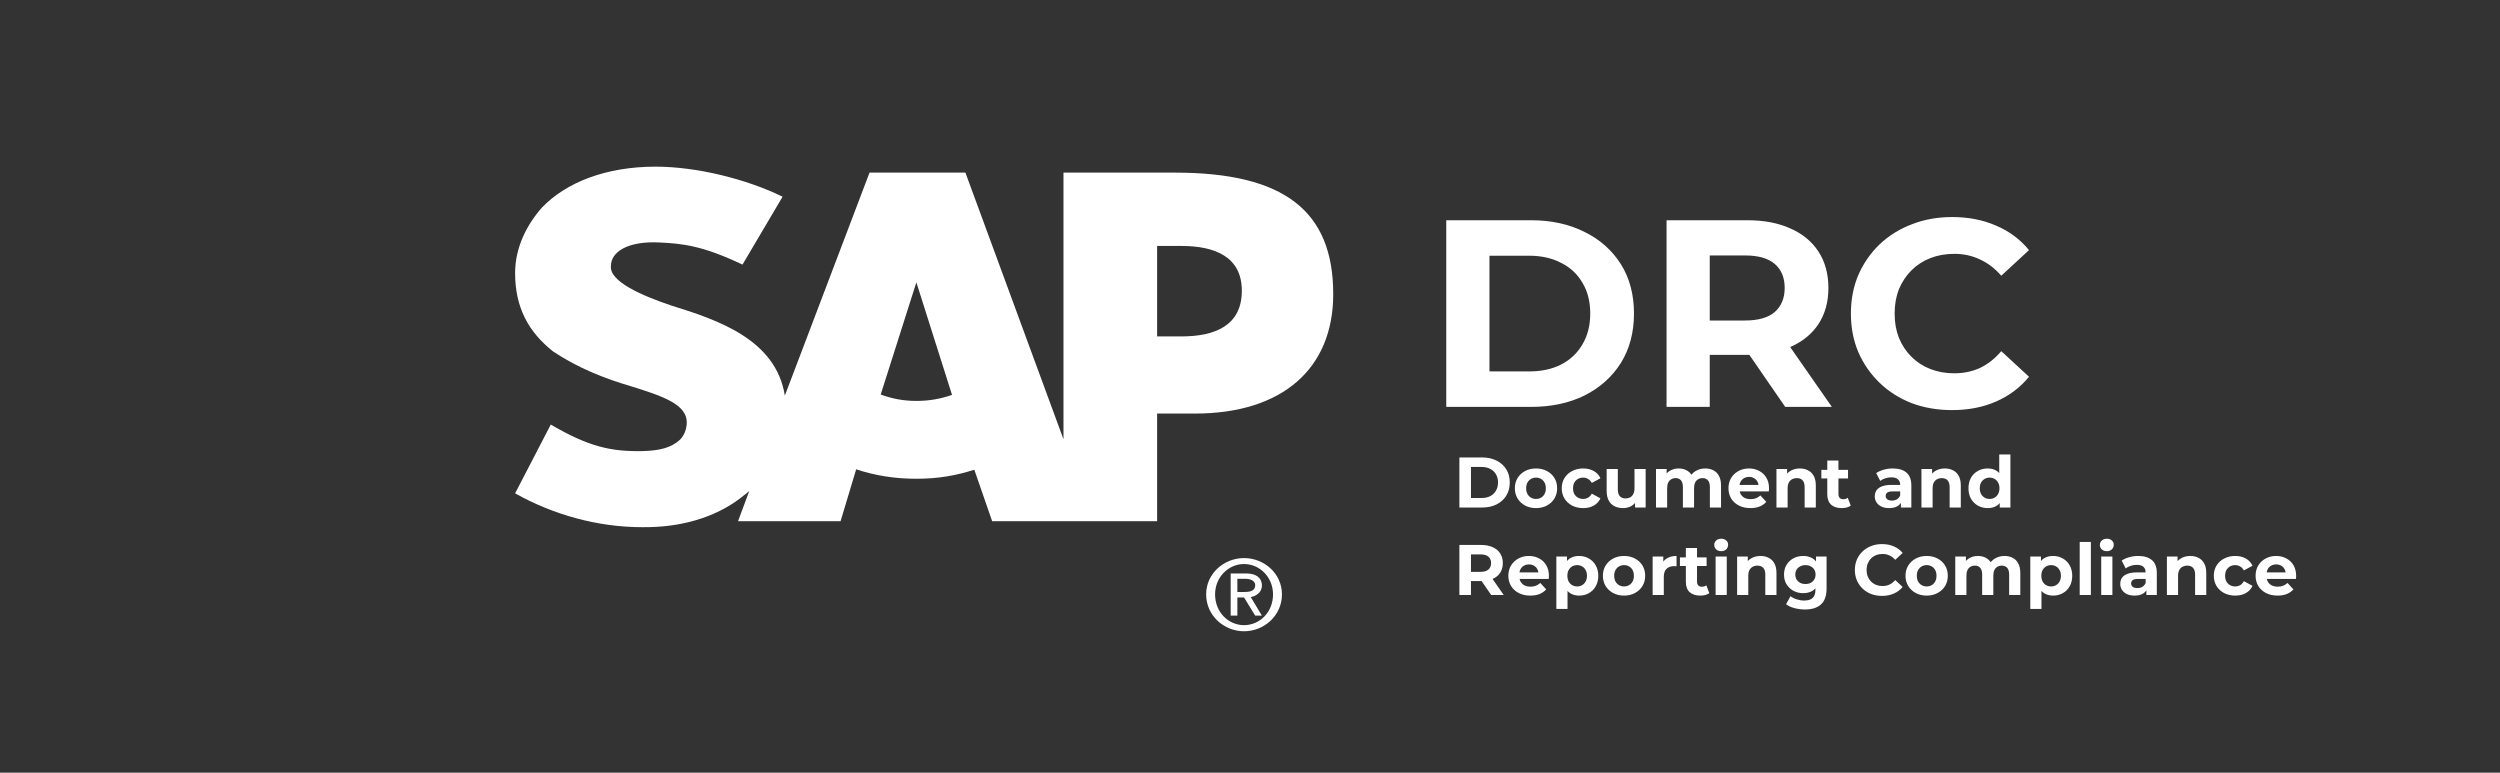 <svg xmlns="http://www.w3.org/2000/svg" width="2857" height="883" viewBox="0 0 2857 883" fill="none"><rect x="0" y="0" width="2857" height="883" fill="#333333" stroke="none"/><path fill-rule="evenodd" clip-rule="evenodd" d="M1342.73 197.277L1215.35 197.251V501.986L1103.26 197.251H993.72L896.914 452.105C886.724 387.908 820.489 365.719 766.991 349.109C733.873 337.951 695.66 321.545 698.208 303.61C698.208 288.733 716.04 275.078 754.253 277.116C779.728 278.415 802.656 280.53 848.512 302.387L894.367 224.764C851.059 203.773 795.013 190.5 749.158 190.449C693.113 190.449 647.257 208.078 619.234 237.298C601.402 257.627 588.664 283.434 588.664 312.042C588.664 351.402 603.949 379.323 631.972 401.562C659.995 420.287 690.565 432.489 721.135 441.431C756.801 452.462 784.823 462.015 784.823 482.497C784.823 490.063 782.276 496.942 777.181 502.47C766.991 511.615 754.253 515.08 733.873 515.513C698.208 516.176 672.732 510.495 629.424 485.198L588.664 563.789C631.972 588.143 682.922 602.46 733.873 602.46L741.515 602.409C784.823 601.594 823.036 588.729 851.059 565.343C853.607 563.967 853.606 562.693 856.154 561.42L843.416 595.633H960.603L978.435 536.326C998.815 543.154 1021.74 547.128 1047.22 547.128C1072.69 547.128 1093.07 543.281 1113.45 536.81L1133.83 595.633H1322.35V472.613H1365.66C1465.01 472.613 1523.61 421.637 1523.61 336.142C1523.61 240.967 1467.56 197.277 1342.73 197.277ZM1047.22 458.168C1031.93 458.168 1019.2 455.519 1006.46 450.883L1047.22 322.691L1087.98 451.29C1075.24 455.672 1062.5 458.168 1047.22 458.168ZM1350.37 384.443H1322.35V281.09H1350.37C1388.59 281.09 1419.16 293.598 1419.16 332.244C1419.16 371.986 1388.59 384.443 1350.37 384.443Z" fill="white"></path><path d="M1388.59 679.264C1388.59 659.571 1403.87 644.567 1421.71 644.567C1439.54 644.567 1454.82 659.571 1454.82 679.264C1454.82 699.695 1439.54 714.42 1421.71 714.42C1403.87 714.42 1388.59 699.695 1388.59 679.264ZM1421.71 721.4C1444.63 721.4 1465.01 703.542 1465.01 679.264C1465.01 655.343 1444.63 637.765 1421.71 637.765C1398.78 637.765 1378.4 655.343 1378.4 679.264C1378.4 703.542 1398.78 721.4 1421.71 721.4ZM1414.06 682.754H1421.71L1434.44 703.542H1442.09L1429.35 682.346C1434.44 681.48 1442.09 677.735 1442.09 669.176C1442.09 659.571 1434.44 655.343 1424.25 655.343H1406.42V703.542H1414.06V682.754ZM1414.06 676.538V661.482H1424.25C1426.8 661.482 1434.44 662.654 1434.44 668.743C1434.44 676.054 1426.8 676.538 1421.71 676.538H1414.06Z" fill="white"></path><path d="M1652.78 465V251.695H1749.69C1772.84 251.695 1793.26 256.164 1810.93 265.103C1828.61 273.838 1842.42 286.128 1852.38 301.974C1862.33 317.819 1867.31 336.611 1867.31 358.347C1867.31 379.881 1862.33 398.672 1852.38 414.721C1842.42 430.566 1828.61 442.958 1810.93 451.897C1793.26 460.632 1772.84 465 1749.69 465H1652.78ZM1702.15 424.472H1747.25C1761.47 424.472 1773.76 421.831 1784.12 416.549C1794.68 411.064 1802.81 403.345 1808.5 393.39C1814.39 383.436 1817.33 371.755 1817.33 358.347C1817.33 344.737 1814.39 333.056 1808.5 323.304C1802.81 313.35 1794.68 305.732 1784.12 300.45C1773.76 294.965 1761.47 292.223 1747.25 292.223H1702.15V424.472ZM1904.54 465V251.695H1996.87C2015.96 251.695 2032.42 254.844 2046.23 261.141C2060.05 267.236 2070.71 276.073 2078.23 287.652C2085.74 299.231 2089.5 313.046 2089.5 329.094C2089.5 344.94 2085.74 358.652 2078.23 370.232C2070.71 381.608 2060.05 390.343 2046.23 396.438C2032.42 402.532 2015.96 405.579 1996.87 405.579H1931.96L1953.9 383.944V465H1904.54ZM2040.14 465L1986.81 387.601H2039.53L2093.46 465H2040.14ZM1953.9 389.429L1931.96 366.27H1994.12C2009.36 366.27 2020.74 363.02 2028.25 356.519C2035.77 349.815 2039.53 340.674 2039.53 329.094C2039.53 317.312 2035.77 308.17 2028.25 301.669C2020.74 295.169 2009.36 291.918 1994.12 291.918H1931.96L1953.9 268.455V389.429ZM2230.7 468.657C2214.24 468.657 2198.9 466.016 2184.68 460.734C2170.67 455.249 2158.48 447.529 2148.12 437.575C2137.76 427.621 2129.63 415.94 2123.74 402.532C2118.05 389.124 2115.21 374.396 2115.21 358.347C2115.21 342.299 2118.05 327.571 2123.74 314.163C2129.63 300.755 2137.76 289.074 2148.12 279.12C2158.68 269.166 2170.97 261.548 2184.99 256.266C2199 250.781 2214.34 248.038 2231 248.038C2249.49 248.038 2266.14 251.289 2280.97 257.789C2296.01 264.087 2308.6 273.432 2318.76 285.824L2287.07 315.077C2279.76 306.748 2271.63 300.552 2262.69 296.489C2253.75 292.223 2244 290.09 2233.44 290.09C2223.48 290.09 2214.34 291.715 2206.01 294.965C2197.68 298.216 2190.47 302.888 2184.38 308.983C2178.28 315.077 2173.51 322.289 2170.06 330.618C2166.81 338.947 2165.18 348.19 2165.18 358.347C2165.18 368.505 2166.81 377.748 2170.06 386.077C2173.51 394.406 2178.28 401.618 2184.38 407.712C2190.47 413.807 2197.68 418.479 2206.01 421.73C2214.34 424.98 2223.48 426.605 2233.44 426.605C2244 426.605 2253.75 424.574 2262.69 420.511C2271.63 416.245 2279.76 409.845 2287.07 401.313L2318.76 430.566C2308.6 442.958 2296.01 452.405 2280.97 458.906C2266.14 465.406 2249.39 468.657 2230.7 468.657Z" fill="white"></path><path d="M1667.79 580V522.762H1693.79C1700 522.762 1705.48 523.961 1710.22 526.36C1714.97 528.704 1718.67 532.002 1721.34 536.254C1724.02 540.506 1725.35 545.548 1725.35 551.381C1725.35 557.159 1724.02 562.202 1721.34 566.508C1718.67 570.76 1714.97 574.085 1710.22 576.484C1705.48 578.828 1700 580 1693.79 580H1667.79ZM1681.03 569.125H1693.13C1696.95 569.125 1700.25 568.416 1703.03 566.999C1705.86 565.527 1708.04 563.456 1709.57 560.784C1711.15 558.113 1711.94 554.979 1711.94 551.381C1711.94 547.729 1711.15 544.594 1709.57 541.978C1708.04 539.307 1705.86 537.262 1703.03 535.845C1700.25 534.373 1696.95 533.637 1693.13 533.637H1681.03V569.125ZM1755.37 580.654C1750.69 580.654 1746.52 579.673 1742.86 577.71C1739.27 575.748 1736.4 573.077 1734.28 569.697C1732.21 566.263 1731.17 562.365 1731.17 558.004C1731.17 553.589 1732.21 549.691 1734.28 546.311C1736.4 542.877 1739.27 540.206 1742.86 538.298C1746.52 536.336 1750.69 535.355 1755.37 535.355C1760.01 535.355 1764.15 536.336 1767.8 538.298C1771.46 540.206 1774.32 542.85 1776.39 546.23C1778.46 549.609 1779.5 553.534 1779.5 558.004C1779.5 562.365 1778.46 566.263 1776.39 569.697C1774.32 573.077 1771.46 575.748 1767.8 577.71C1764.15 579.673 1760.01 580.654 1755.37 580.654ZM1755.37 570.188C1757.5 570.188 1759.41 569.697 1761.1 568.716C1762.79 567.735 1764.12 566.345 1765.11 564.546C1766.09 562.692 1766.58 560.512 1766.58 558.004C1766.58 555.442 1766.09 553.262 1765.11 551.463C1764.12 549.664 1762.79 548.274 1761.1 547.293C1759.41 546.311 1757.5 545.821 1755.37 545.821C1753.25 545.821 1751.34 546.311 1749.65 547.293C1747.96 548.274 1746.6 549.664 1745.56 551.463C1744.58 553.262 1744.09 555.442 1744.09 558.004C1744.09 560.512 1744.58 562.692 1745.56 564.546C1746.6 566.345 1747.96 567.735 1749.65 568.716C1751.34 569.697 1753.25 570.188 1755.37 570.188ZM1809.28 580.654C1804.54 580.654 1800.31 579.7 1796.61 577.792C1792.9 575.83 1789.98 573.131 1787.86 569.697C1785.79 566.263 1784.75 562.365 1784.75 558.004C1784.75 553.589 1785.79 549.691 1787.86 546.311C1789.98 542.877 1792.9 540.206 1796.61 538.298C1800.31 536.336 1804.54 535.355 1809.28 535.355C1813.92 535.355 1817.95 536.336 1821.38 538.298C1824.82 540.206 1827.35 542.959 1828.99 546.557L1819.09 551.872C1817.95 549.8 1816.51 548.274 1814.76 547.293C1813.07 546.311 1811.22 545.821 1809.2 545.821C1807.02 545.821 1805.06 546.311 1803.31 547.293C1801.57 548.274 1800.18 549.664 1799.14 551.463C1798.16 553.262 1797.67 555.442 1797.67 558.004C1797.67 560.566 1798.16 562.747 1799.14 564.546C1800.18 566.345 1801.57 567.735 1803.31 568.716C1805.06 569.697 1807.02 570.188 1809.2 570.188C1811.22 570.188 1813.07 569.724 1814.76 568.798C1816.51 567.817 1817.95 566.263 1819.09 564.137L1828.99 569.534C1827.35 573.077 1824.82 575.83 1821.38 577.792C1817.95 579.7 1813.92 580.654 1809.28 580.654ZM1854.89 580.654C1851.24 580.654 1847.97 579.945 1845.08 578.528C1842.25 577.111 1840.04 574.958 1838.46 572.068C1836.88 569.125 1836.09 565.391 1836.09 560.866V536.009H1848.84V558.986C1848.84 562.638 1849.61 565.336 1851.13 567.081C1852.71 568.77 1854.92 569.615 1857.76 569.615C1859.72 569.615 1861.46 569.207 1862.99 568.389C1864.52 567.517 1865.71 566.208 1866.59 564.464C1867.46 562.665 1867.9 560.43 1867.9 557.759V536.009H1880.65V580H1868.55V567.898L1870.76 571.414C1869.29 574.467 1867.1 576.784 1864.22 578.365C1861.38 579.891 1858.27 580.654 1854.89 580.654ZM1948.81 535.355C1952.3 535.355 1955.38 536.063 1958.05 537.481C1960.77 538.843 1962.9 540.969 1964.42 543.858C1966.01 546.693 1966.8 550.345 1966.8 554.815V580H1954.04V556.778C1954.04 553.235 1953.3 550.618 1951.83 548.928C1950.36 547.238 1948.29 546.393 1945.62 546.393C1943.76 546.393 1942.1 546.829 1940.63 547.702C1939.16 548.519 1938.01 549.773 1937.2 551.463C1936.38 553.153 1935.97 555.306 1935.97 557.923V580H1923.21V556.778C1923.21 553.235 1922.48 550.618 1921.01 548.928C1919.59 547.238 1917.54 546.393 1914.87 546.393C1913.02 546.393 1911.36 546.829 1909.89 547.702C1908.41 548.519 1907.27 549.773 1906.45 551.463C1905.63 553.153 1905.22 555.306 1905.22 557.923V580H1892.47V536.009H1904.65V548.029L1902.36 544.513C1903.89 541.514 1906.04 539.252 1908.82 537.726C1911.66 536.145 1914.87 535.355 1918.47 535.355C1922.5 535.355 1926.02 536.39 1929.02 538.462C1932.07 540.479 1934.09 543.586 1935.07 547.783L1930.57 546.557C1932.04 543.123 1934.39 540.397 1937.6 538.38C1940.88 536.363 1944.61 535.355 1948.81 535.355ZM2000.38 580.654C1995.37 580.654 1990.95 579.673 1987.13 577.71C1983.37 575.748 1980.46 573.077 1978.39 569.697C1976.31 566.263 1975.28 562.365 1975.28 558.004C1975.28 553.589 1976.29 549.691 1978.3 546.311C1980.38 542.877 1983.18 540.206 1986.73 538.298C1990.27 536.336 1994.28 535.355 1998.75 535.355C2003.05 535.355 2006.92 536.281 2010.36 538.135C2013.85 539.934 2016.6 542.55 2018.62 545.984C2020.63 549.364 2021.64 553.425 2021.64 558.168C2021.64 558.658 2021.61 559.231 2021.56 559.885C2021.5 560.485 2021.45 561.057 2021.4 561.602H1985.66V554.161H2014.69L2009.78 556.369C2009.78 554.079 2009.32 552.09 2008.39 550.4C2007.47 548.71 2006.19 547.402 2004.55 546.475C2002.92 545.494 2001.01 545.003 1998.83 545.003C1996.65 545.003 1994.71 545.494 1993.02 546.475C1991.39 547.402 1990.11 548.737 1989.18 550.482C1988.25 552.172 1987.79 554.188 1987.79 556.533V558.495C1987.79 560.893 1988.31 563.019 1989.34 564.873C1990.43 566.672 1991.93 568.062 1993.84 569.043C1995.8 569.97 1998.09 570.433 2000.71 570.433C2003.05 570.433 2005.1 570.079 2006.84 569.37C2008.64 568.661 2010.27 567.598 2011.75 566.181L2018.53 573.54C2016.52 575.83 2013.98 577.601 2010.93 578.855C2007.88 580.055 2004.36 580.654 2000.38 580.654ZM2056.87 535.355C2060.36 535.355 2063.47 536.063 2066.19 537.481C2068.97 538.843 2071.15 540.969 2072.73 543.858C2074.32 546.693 2075.11 550.345 2075.11 554.815V580H2062.35V556.778C2062.35 553.235 2061.56 550.618 2059.98 548.928C2058.45 547.238 2056.27 546.393 2053.44 546.393C2051.42 546.393 2049.59 546.829 2047.96 547.702C2046.38 548.519 2045.12 549.8 2044.2 551.545C2043.33 553.289 2042.89 555.524 2042.89 558.25V580H2030.13V536.009H2042.32V548.192L2040.03 544.513C2041.61 541.569 2043.87 539.307 2046.81 537.726C2049.76 536.145 2053.11 535.355 2056.87 535.355ZM2104.66 580.654C2099.48 580.654 2095.44 579.346 2092.56 576.729C2089.67 574.058 2088.22 570.106 2088.22 564.873V526.278H2100.98V564.709C2100.98 566.563 2101.47 568.007 2102.45 569.043C2103.43 570.024 2104.77 570.515 2106.46 570.515C2108.47 570.515 2110.19 569.97 2111.61 568.88L2115.04 577.874C2113.73 578.801 2112.15 579.509 2110.3 580C2108.5 580.436 2106.62 580.654 2104.66 580.654ZM2081.44 546.802V536.99H2111.93V546.802H2081.44ZM2172.34 580V571.414L2171.53 569.534V554.161C2171.53 551.436 2170.68 549.31 2168.99 547.783C2167.35 546.257 2164.82 545.494 2161.39 545.494C2159.04 545.494 2156.73 545.875 2154.44 546.639C2152.2 547.347 2150.29 548.328 2148.71 549.582L2144.13 540.669C2146.53 538.98 2149.42 537.671 2152.8 536.745C2156.18 535.818 2159.61 535.355 2163.1 535.355C2169.81 535.355 2175.01 536.935 2178.72 540.097C2182.43 543.259 2184.28 548.192 2184.28 554.897V580H2172.34ZM2158.93 580.654C2155.5 580.654 2152.55 580.082 2150.1 578.937C2147.65 577.738 2145.77 576.13 2144.46 574.113C2143.15 572.096 2142.5 569.833 2142.5 567.326C2142.5 564.709 2143.12 562.42 2144.38 560.457C2145.69 558.495 2147.73 556.969 2150.51 555.878C2153.29 554.734 2156.92 554.161 2161.39 554.161H2173.08V561.602H2162.78C2159.78 561.602 2157.71 562.093 2156.56 563.074C2155.47 564.055 2154.93 565.282 2154.93 566.754C2154.93 568.389 2155.55 569.697 2156.81 570.678C2158.12 571.605 2159.89 572.068 2162.12 572.068C2164.25 572.068 2166.16 571.578 2167.85 570.597C2169.54 569.561 2170.76 568.062 2171.53 566.099L2173.49 571.987C2172.56 574.821 2170.87 576.975 2168.42 578.446C2165.96 579.918 2162.8 580.654 2158.93 580.654ZM2222.56 535.355C2226.05 535.355 2229.16 536.063 2231.89 537.481C2234.67 538.843 2236.85 540.969 2238.43 543.858C2240.01 546.693 2240.8 550.345 2240.8 554.815V580H2228.04V556.778C2228.04 553.235 2227.25 550.618 2225.67 548.928C2224.14 547.238 2221.96 546.393 2219.13 546.393C2217.11 546.393 2215.29 546.829 2213.65 547.702C2212.07 548.519 2210.82 549.8 2209.89 551.545C2209.02 553.289 2208.58 555.524 2208.58 558.25V580H2195.83V536.009H2208.01V548.192L2205.72 544.513C2207.3 541.569 2209.56 539.307 2212.51 537.726C2215.45 536.145 2218.8 535.355 2222.56 535.355ZM2271.57 580.654C2267.43 580.654 2263.69 579.727 2260.37 577.874C2257.04 575.966 2254.4 573.322 2252.43 569.943C2250.53 566.563 2249.57 562.583 2249.57 558.004C2249.57 553.371 2250.53 549.364 2252.43 545.984C2254.4 542.605 2257.04 539.988 2260.37 538.135C2263.69 536.281 2267.43 535.355 2271.57 535.355C2275.28 535.355 2278.52 536.172 2281.3 537.808C2284.08 539.443 2286.23 541.923 2287.76 545.248C2289.29 548.574 2290.05 552.826 2290.05 558.004C2290.05 563.128 2289.31 567.38 2287.84 570.76C2286.37 574.085 2284.24 576.566 2281.46 578.201C2278.74 579.836 2275.44 580.654 2271.57 580.654ZM2273.78 570.188C2275.85 570.188 2277.73 569.697 2279.42 568.716C2281.11 567.735 2282.44 566.345 2283.42 564.546C2284.46 562.692 2284.98 560.512 2284.98 558.004C2284.98 555.442 2284.46 553.262 2283.42 551.463C2282.44 549.664 2281.11 548.274 2279.42 547.293C2277.73 546.311 2275.85 545.821 2273.78 545.821C2271.65 545.821 2269.74 546.311 2268.05 547.293C2266.36 548.274 2265 549.664 2263.96 551.463C2262.98 553.262 2262.49 555.442 2262.49 558.004C2262.49 560.512 2262.98 562.692 2263.96 564.546C2265 566.345 2266.36 567.735 2268.05 568.716C2269.74 569.697 2271.65 570.188 2273.78 570.188ZM2285.31 580V571.005L2285.55 557.923L2284.73 544.921V519.328H2297.49V580H2285.31ZM1667.79 680V622.762H1692.56C1697.69 622.762 1702.1 623.607 1705.81 625.297C1709.52 626.932 1712.38 629.304 1714.39 632.411C1716.41 635.518 1717.42 639.225 1717.42 643.531C1717.42 647.783 1716.41 651.463 1714.39 654.57C1712.38 657.623 1709.52 659.967 1705.81 661.602C1702.1 663.238 1697.69 664.055 1692.56 664.055H1675.15L1681.03 658.25V680H1667.79ZM1704.17 680L1689.86 659.231H1704.01L1718.48 680H1704.17ZM1681.03 659.721L1675.15 653.507H1691.83C1695.92 653.507 1698.97 652.635 1700.98 650.891C1703 649.092 1704.01 646.639 1704.01 643.531C1704.01 640.37 1703 637.917 1700.98 636.172C1698.97 634.428 1695.92 633.556 1691.83 633.556H1675.15L1681.03 627.259V659.721ZM1748.85 680.654C1743.83 680.654 1739.42 679.673 1735.6 677.71C1731.84 675.748 1728.92 673.077 1726.85 669.697C1724.78 666.263 1723.74 662.365 1723.74 658.004C1723.74 653.589 1724.75 649.691 1726.77 646.311C1728.84 642.877 1731.65 640.206 1735.19 638.298C1738.74 636.336 1742.74 635.355 1747.21 635.355C1751.52 635.355 1755.39 636.281 1758.82 638.135C1762.31 639.934 1765.07 642.55 1767.08 645.984C1769.1 649.364 1770.11 653.425 1770.11 658.168C1770.11 658.658 1770.08 659.231 1770.03 659.885C1769.97 660.485 1769.92 661.057 1769.86 661.602H1734.13V654.161H1763.16L1758.25 656.369C1758.25 654.079 1757.79 652.09 1756.86 650.4C1755.93 648.71 1754.65 647.402 1753.02 646.475C1751.38 645.494 1749.47 645.003 1747.29 645.003C1745.11 645.003 1743.18 645.494 1741.49 646.475C1739.85 647.402 1738.57 648.737 1737.65 650.482C1736.72 652.172 1736.26 654.188 1736.26 656.533V658.495C1736.26 660.893 1736.77 663.019 1737.81 664.873C1738.9 666.672 1740.4 668.062 1742.31 669.043C1744.27 669.97 1746.56 670.433 1749.17 670.433C1751.52 670.433 1753.56 670.079 1755.31 669.37C1757.11 668.661 1758.74 667.598 1760.21 666.181L1767 673.54C1764.98 675.83 1762.45 677.601 1759.4 678.855C1756.34 680.055 1752.83 680.654 1748.85 680.654ZM1804.6 680.654C1800.9 680.654 1797.65 679.836 1794.87 678.201C1792.09 676.566 1789.91 674.085 1788.33 670.76C1786.8 667.38 1786.04 663.128 1786.04 658.004C1786.04 652.826 1786.78 648.574 1788.25 645.248C1789.72 641.923 1791.85 639.443 1794.63 637.808C1797.41 636.172 1800.73 635.355 1804.6 635.355C1808.75 635.355 1812.45 636.309 1815.72 638.216C1819.05 640.07 1821.66 642.686 1823.57 646.066C1825.53 649.446 1826.52 653.425 1826.52 658.004C1826.52 662.638 1825.53 666.645 1823.57 670.024C1821.66 673.404 1819.05 676.021 1815.72 677.874C1812.45 679.727 1808.75 680.654 1804.6 680.654ZM1778.6 695.863V636.009H1790.78V645.003L1790.54 658.086L1791.36 671.087V695.863H1778.6ZM1802.39 670.188C1804.52 670.188 1806.4 669.697 1808.04 668.716C1809.73 667.735 1811.06 666.345 1812.04 664.546C1813.08 662.692 1813.6 660.512 1813.6 658.004C1813.6 655.442 1813.08 653.262 1812.04 651.463C1811.06 649.664 1809.73 648.274 1808.04 647.293C1806.4 646.311 1804.52 645.821 1802.39 645.821C1800.27 645.821 1798.36 646.311 1796.67 647.293C1794.98 648.274 1793.65 649.664 1792.66 651.463C1791.68 653.262 1791.19 655.442 1791.19 658.004C1791.19 660.512 1791.68 662.692 1792.66 664.546C1793.65 666.345 1794.98 667.735 1796.67 668.716C1798.36 669.697 1800.27 670.188 1802.39 670.188ZM1855.99 680.654C1851.3 680.654 1847.13 679.673 1843.48 677.71C1839.88 675.748 1837.02 673.077 1834.89 669.697C1832.82 666.263 1831.78 662.365 1831.78 658.004C1831.78 653.589 1832.82 649.691 1834.89 646.311C1837.02 642.877 1839.88 640.206 1843.48 638.298C1847.13 636.336 1851.3 635.355 1855.99 635.355C1860.62 635.355 1864.76 636.336 1868.42 638.298C1872.07 640.206 1874.93 642.85 1877 646.23C1879.07 649.609 1880.11 653.534 1880.11 658.004C1880.11 662.365 1879.07 666.263 1877 669.697C1874.93 673.077 1872.07 675.748 1868.42 677.71C1864.76 679.673 1860.62 680.654 1855.99 680.654ZM1855.99 670.188C1858.11 670.188 1860.02 669.697 1861.71 668.716C1863.4 667.735 1864.74 666.345 1865.72 664.546C1866.7 662.692 1867.19 660.512 1867.19 658.004C1867.19 655.442 1866.7 653.262 1865.72 651.463C1864.74 649.664 1863.4 648.274 1861.71 647.293C1860.02 646.311 1858.11 645.821 1855.99 645.821C1853.86 645.821 1851.95 646.311 1850.26 647.293C1848.57 648.274 1847.21 649.664 1846.18 651.463C1845.19 653.262 1844.7 655.442 1844.7 658.004C1844.7 660.512 1845.19 662.692 1846.18 664.546C1847.21 666.345 1848.57 667.735 1850.26 668.716C1851.95 669.697 1853.86 670.188 1855.99 670.188ZM1888.64 680V636.009H1900.82V648.437L1899.1 644.84C1900.41 641.732 1902.51 639.388 1905.4 637.808C1908.29 636.172 1911.8 635.355 1915.95 635.355V647.129C1915.4 647.075 1914.91 647.047 1914.47 647.047C1914.04 646.993 1913.58 646.966 1913.08 646.966C1909.6 646.966 1906.76 647.974 1904.58 649.991C1902.45 651.953 1901.39 655.033 1901.39 659.231V680H1888.64ZM1943.04 680.654C1937.86 680.654 1933.82 679.346 1930.94 676.729C1928.05 674.058 1926.6 670.106 1926.6 664.873V626.278H1939.36V664.709C1939.36 666.563 1939.85 668.007 1940.83 669.043C1941.81 670.024 1943.15 670.515 1944.84 670.515C1946.85 670.515 1948.57 669.97 1949.99 668.88L1953.42 677.874C1952.11 678.801 1950.53 679.509 1948.68 680C1946.88 680.436 1945 680.654 1943.04 680.654ZM1919.82 646.802V636.99H1950.31V646.802H1919.82ZM1960.58 680V636.009H1973.34V680H1960.58ZM1966.96 629.876C1964.62 629.876 1962.71 629.195 1961.24 627.832C1959.76 626.469 1959.03 624.779 1959.03 622.762C1959.03 620.745 1959.76 619.055 1961.24 617.693C1962.71 616.33 1964.62 615.648 1966.96 615.648C1969.3 615.648 1971.21 616.303 1972.68 617.611C1974.16 618.865 1974.89 620.5 1974.89 622.517C1974.89 624.643 1974.16 626.415 1972.68 627.832C1971.27 629.195 1969.36 629.876 1966.96 629.876ZM2011.91 635.355C2015.4 635.355 2018.51 636.063 2021.24 637.481C2024.02 638.843 2026.2 640.969 2027.78 643.858C2029.36 646.693 2030.15 650.345 2030.15 654.815V680H2017.39V656.778C2017.39 653.235 2016.6 650.618 2015.02 648.928C2013.5 647.238 2011.32 646.393 2008.48 646.393C2006.46 646.393 2004.64 646.829 2003 647.702C2001.42 648.519 2000.17 649.8 1999.24 651.545C1998.37 653.289 1997.93 655.524 1997.93 658.25V680H1985.18V636.009H1997.36V648.192L1995.07 644.513C1996.65 641.569 1998.91 639.307 2001.86 637.726C2004.8 636.145 2008.15 635.355 2011.91 635.355ZM2062.72 696.517C2058.58 696.517 2054.57 695.999 2050.7 694.964C2046.88 693.982 2043.69 692.483 2041.13 690.466L2046.2 681.308C2048.05 682.835 2050.4 684.034 2053.23 684.906C2056.12 685.833 2058.96 686.296 2061.74 686.296C2066.26 686.296 2069.53 685.288 2071.55 683.271C2073.62 681.254 2074.66 678.256 2074.66 674.276V667.653L2075.47 656.614L2075.31 645.494V636.009H2087.41V672.641C2087.41 680.818 2085.29 686.841 2081.03 690.712C2076.78 694.582 2070.68 696.517 2062.72 696.517ZM2060.76 677.874C2056.67 677.874 2052.96 677.002 2049.64 675.257C2046.36 673.459 2043.72 670.978 2041.7 667.817C2039.74 664.6 2038.76 660.866 2038.76 656.614C2038.76 652.308 2039.74 648.574 2041.7 645.412C2043.72 642.196 2046.36 639.716 2049.64 637.971C2052.96 636.227 2056.67 635.355 2060.76 635.355C2064.46 635.355 2067.73 636.118 2070.57 637.644C2073.4 639.116 2075.61 641.433 2077.19 644.594C2078.77 647.702 2079.56 651.708 2079.56 656.614C2079.56 661.466 2078.77 665.473 2077.19 668.634C2075.61 671.741 2073.4 674.058 2070.57 675.585C2067.73 677.111 2064.46 677.874 2060.76 677.874ZM2063.29 667.408C2065.53 667.408 2067.52 666.972 2069.26 666.099C2071 665.173 2072.37 663.892 2073.35 662.256C2074.33 660.621 2074.82 658.74 2074.82 656.614C2074.82 654.434 2074.33 652.553 2073.35 650.972C2072.37 649.337 2071 648.083 2069.26 647.211C2067.52 646.284 2065.53 645.821 2063.29 645.821C2061.06 645.821 2059.07 646.284 2057.32 647.211C2055.58 648.083 2054.19 649.337 2053.15 650.972C2052.17 652.553 2051.68 654.434 2051.68 656.614C2051.68 658.74 2052.17 660.621 2053.15 662.256C2054.19 663.892 2055.58 665.173 2057.32 666.099C2059.07 666.972 2061.06 667.408 2063.29 667.408ZM2150.73 680.981C2146.32 680.981 2142.2 680.273 2138.39 678.855C2134.63 677.383 2131.35 675.312 2128.57 672.641C2125.79 669.97 2123.61 666.835 2122.03 663.238C2120.51 659.64 2119.74 655.688 2119.74 651.381C2119.74 647.075 2120.51 643.123 2122.03 639.525C2123.61 635.927 2125.79 632.792 2128.57 630.121C2131.41 627.45 2134.71 625.406 2138.47 623.989C2142.23 622.517 2146.35 621.781 2150.82 621.781C2155.78 621.781 2160.25 622.653 2164.23 624.398C2168.26 626.087 2171.64 628.595 2174.36 631.92L2165.86 639.77C2163.9 637.535 2161.72 635.872 2159.32 634.782C2156.92 633.637 2154.3 633.065 2151.47 633.065C2148.8 633.065 2146.35 633.501 2144.11 634.373C2141.88 635.246 2139.94 636.499 2138.3 638.135C2136.67 639.77 2135.39 641.705 2134.46 643.94C2133.59 646.175 2133.15 648.656 2133.15 651.381C2133.15 654.107 2133.59 656.587 2134.46 658.822C2135.39 661.057 2136.67 662.992 2138.3 664.628C2139.94 666.263 2141.88 667.517 2144.11 668.389C2146.35 669.261 2148.8 669.697 2151.47 669.697C2154.3 669.697 2156.92 669.152 2159.32 668.062C2161.72 666.917 2163.9 665.2 2165.86 662.91L2174.36 670.76C2171.64 674.085 2168.26 676.62 2164.23 678.365C2160.25 680.109 2155.75 680.981 2150.73 680.981ZM2201.83 680.654C2197.14 680.654 2192.97 679.673 2189.32 677.71C2185.72 675.748 2182.86 673.077 2180.73 669.697C2178.66 666.263 2177.62 662.365 2177.62 658.004C2177.62 653.589 2178.66 649.691 2180.73 646.311C2182.86 642.877 2185.72 640.206 2189.32 638.298C2192.97 636.336 2197.14 635.355 2201.83 635.355C2206.46 635.355 2210.6 636.336 2214.25 638.298C2217.91 640.206 2220.77 642.85 2222.84 646.23C2224.91 649.609 2225.95 653.534 2225.95 658.004C2225.95 662.365 2224.91 666.263 2222.84 669.697C2220.77 673.077 2217.91 675.748 2214.25 677.71C2210.6 679.673 2206.46 680.654 2201.83 680.654ZM2201.83 670.188C2203.95 670.188 2205.86 669.697 2207.55 668.716C2209.24 667.735 2210.58 666.345 2211.56 664.546C2212.54 662.692 2213.03 660.512 2213.03 658.004C2213.03 655.442 2212.54 653.262 2211.56 651.463C2210.58 649.664 2209.24 648.274 2207.55 647.293C2205.86 646.311 2203.95 645.821 2201.83 645.821C2199.7 645.821 2197.79 646.311 2196.1 647.293C2194.41 648.274 2193.05 649.664 2192.01 651.463C2191.03 653.262 2190.54 655.442 2190.54 658.004C2190.54 660.512 2191.03 662.692 2192.01 664.546C2193.05 666.345 2194.41 667.735 2196.1 668.716C2197.79 669.697 2199.7 670.188 2201.83 670.188ZM2290.81 635.355C2294.3 635.355 2297.38 636.063 2300.05 637.481C2302.78 638.843 2304.9 640.969 2306.43 643.858C2308.01 646.693 2308.8 650.345 2308.8 654.815V680H2296.05V656.778C2296.05 653.235 2295.31 650.618 2293.84 648.928C2292.37 647.238 2290.29 646.393 2287.62 646.393C2285.77 646.393 2284.11 646.829 2282.64 647.702C2281.16 648.519 2280.02 649.773 2279.2 651.463C2278.38 653.153 2277.97 655.306 2277.97 657.923V680H2265.22V656.778C2265.22 653.235 2264.48 650.618 2263.01 648.928C2261.59 647.238 2259.55 646.393 2256.88 646.393C2255.03 646.393 2253.36 646.829 2251.89 647.702C2250.42 648.519 2249.27 649.773 2248.46 651.463C2247.64 653.153 2247.23 655.306 2247.23 657.923V680H2234.47V636.009H2246.66V648.029L2244.37 644.513C2245.89 641.514 2248.05 639.252 2250.83 637.726C2253.66 636.145 2256.88 635.355 2260.48 635.355C2264.51 635.355 2268.03 636.39 2271.02 638.462C2274.08 640.479 2276.09 643.586 2277.08 647.783L2272.58 646.557C2274.05 643.123 2276.39 640.397 2279.61 638.38C2282.88 636.363 2286.61 635.355 2290.81 635.355ZM2346.24 680.654C2342.53 680.654 2339.29 679.836 2336.51 678.201C2333.73 676.566 2331.55 674.085 2329.97 670.76C2328.44 667.38 2327.68 663.128 2327.68 658.004C2327.68 652.826 2328.41 648.574 2329.88 645.248C2331.36 641.923 2333.48 639.443 2336.26 637.808C2339.04 636.172 2342.37 635.355 2346.24 635.355C2350.38 635.355 2354.09 636.309 2357.36 638.216C2360.68 640.07 2363.3 642.686 2365.21 646.066C2367.17 649.446 2368.15 653.425 2368.15 658.004C2368.15 662.638 2367.17 666.645 2365.21 670.024C2363.3 673.404 2360.68 676.021 2357.36 677.874C2354.09 679.727 2350.38 680.654 2346.24 680.654ZM2320.23 695.863V636.009H2332.42V645.003L2332.17 658.086L2332.99 671.087V695.863H2320.23ZM2344.03 670.188C2346.16 670.188 2348.04 669.697 2349.67 668.716C2351.36 667.735 2352.7 666.345 2353.68 664.546C2354.71 662.692 2355.23 660.512 2355.23 658.004C2355.23 655.442 2354.71 653.262 2353.68 651.463C2352.7 649.664 2351.36 648.274 2349.67 647.293C2348.04 646.311 2346.16 645.821 2344.03 645.821C2341.9 645.821 2340 646.311 2338.31 647.293C2336.62 648.274 2335.28 649.664 2334.3 651.463C2333.32 653.262 2332.83 655.442 2332.83 658.004C2332.83 660.512 2333.32 662.692 2334.3 664.546C2335.28 666.345 2336.62 667.735 2338.31 668.716C2340 669.697 2341.9 670.188 2344.03 670.188ZM2376.69 680V619.328H2389.45V680H2376.69ZM2401.28 680V636.009H2414.04V680H2401.28ZM2407.66 629.876C2405.32 629.876 2403.41 629.195 2401.94 627.832C2400.47 626.469 2399.73 624.779 2399.73 622.762C2399.73 620.745 2400.47 619.055 2401.94 617.693C2403.41 616.33 2405.32 615.648 2407.66 615.648C2410.01 615.648 2411.91 616.303 2413.39 617.611C2414.86 618.865 2415.59 620.5 2415.59 622.517C2415.59 624.643 2414.86 626.415 2413.39 627.832C2411.97 629.195 2410.06 629.876 2407.66 629.876ZM2452.86 680V671.414L2452.04 669.534V654.161C2452.04 651.436 2451.2 649.31 2449.51 647.783C2447.87 646.257 2445.34 645.494 2441.91 645.494C2439.56 645.494 2437.24 645.875 2434.95 646.639C2432.72 647.347 2430.81 648.328 2429.23 649.582L2424.65 640.669C2427.05 638.98 2429.94 637.671 2433.32 636.745C2436.7 635.818 2440.13 635.355 2443.62 635.355C2450.33 635.355 2455.53 636.935 2459.24 640.097C2462.95 643.259 2464.8 648.192 2464.8 654.897V680H2452.86ZM2439.45 680.654C2436.02 680.654 2433.07 680.082 2430.62 678.937C2428.17 677.738 2426.29 676.13 2424.98 674.113C2423.67 672.096 2423.02 669.833 2423.02 667.326C2423.02 664.709 2423.64 662.42 2424.9 660.457C2426.21 658.495 2428.25 656.969 2431.03 655.878C2433.81 654.734 2437.44 654.161 2441.91 654.161H2453.6V661.602H2443.3C2440.3 661.602 2438.23 662.093 2437.08 663.074C2435.99 664.055 2435.45 665.282 2435.45 666.754C2435.45 668.389 2436.07 669.697 2437.33 670.678C2438.63 671.605 2440.41 672.068 2442.64 672.068C2444.77 672.068 2446.68 671.578 2448.36 670.597C2450.05 669.561 2451.28 668.062 2452.04 666.099L2454.01 671.987C2453.08 674.821 2451.39 676.975 2448.94 678.446C2446.48 679.918 2443.32 680.654 2439.45 680.654ZM2503.08 635.355C2506.57 635.355 2509.68 636.063 2512.4 637.481C2515.18 638.843 2517.37 640.969 2518.95 643.858C2520.53 646.693 2521.32 650.345 2521.32 654.815V680H2508.56V656.778C2508.56 653.235 2507.77 650.618 2506.19 648.928C2504.66 647.238 2502.48 646.393 2499.65 646.393C2497.63 646.393 2495.81 646.829 2494.17 647.702C2492.59 648.519 2491.34 649.8 2490.41 651.545C2489.54 653.289 2489.1 655.524 2489.1 658.25V680H2476.35V636.009H2488.53V648.192L2486.24 644.513C2487.82 641.569 2490.08 639.307 2493.03 637.726C2495.97 636.145 2499.32 635.355 2503.08 635.355ZM2554.46 680.654C2549.72 680.654 2545.49 679.7 2541.79 677.792C2538.08 675.83 2535.16 673.131 2533.04 669.697C2530.96 666.263 2529.93 662.365 2529.93 658.004C2529.93 653.589 2530.96 649.691 2533.04 646.311C2535.16 642.877 2538.08 640.206 2541.79 638.298C2545.49 636.336 2549.72 635.355 2554.46 635.355C2559.09 635.355 2563.13 636.336 2566.56 638.298C2570 640.206 2572.53 642.959 2574.17 646.557L2564.27 651.872C2563.13 649.8 2561.68 648.274 2559.94 647.293C2558.25 646.311 2556.39 645.821 2554.38 645.821C2552.2 645.821 2550.23 646.311 2548.49 647.293C2546.75 648.274 2545.36 649.664 2544.32 651.463C2543.34 653.262 2542.85 655.442 2542.85 658.004C2542.85 660.566 2543.34 662.747 2544.32 664.546C2545.36 666.345 2546.75 667.735 2548.49 668.716C2550.23 669.697 2552.2 670.188 2554.38 670.188C2556.39 670.188 2558.25 669.724 2559.94 668.798C2561.68 667.817 2563.13 666.263 2564.27 664.137L2574.17 669.534C2572.53 673.077 2570 675.83 2566.56 677.792C2563.13 679.7 2559.09 680.654 2554.46 680.654ZM2602.78 680.654C2597.77 680.654 2593.35 679.673 2589.54 677.71C2585.78 675.748 2582.86 673.077 2580.79 669.697C2578.72 666.263 2577.68 662.365 2577.68 658.004C2577.68 653.589 2578.69 649.691 2580.71 646.311C2582.78 642.877 2585.58 640.206 2589.13 638.298C2592.67 636.336 2596.68 635.355 2601.15 635.355C2605.45 635.355 2609.32 636.281 2612.76 638.135C2616.25 639.934 2619 642.55 2621.02 645.984C2623.03 649.364 2624.04 653.425 2624.04 658.168C2624.04 658.658 2624.02 659.231 2623.96 659.885C2623.91 660.485 2623.85 661.057 2623.8 661.602H2588.06V654.161H2617.09L2612.19 656.369C2612.19 654.079 2611.72 652.09 2610.8 650.4C2609.87 648.71 2608.59 647.402 2606.95 646.475C2605.32 645.494 2603.41 645.003 2601.23 645.003C2599.05 645.003 2597.11 645.494 2595.42 646.475C2593.79 647.402 2592.51 648.737 2591.58 650.482C2590.65 652.172 2590.19 654.188 2590.19 656.533V658.495C2590.19 660.893 2590.71 663.019 2591.74 664.873C2592.83 666.672 2594.33 668.062 2596.24 669.043C2598.2 669.97 2600.49 670.433 2603.11 670.433C2605.45 670.433 2607.5 670.079 2609.24 669.37C2611.04 668.661 2612.68 667.598 2614.15 666.181L2620.94 673.54C2618.92 675.83 2616.38 677.601 2613.33 678.855C2610.28 680.055 2606.76 680.654 2602.78 680.654Z" fill="white"></path></svg>